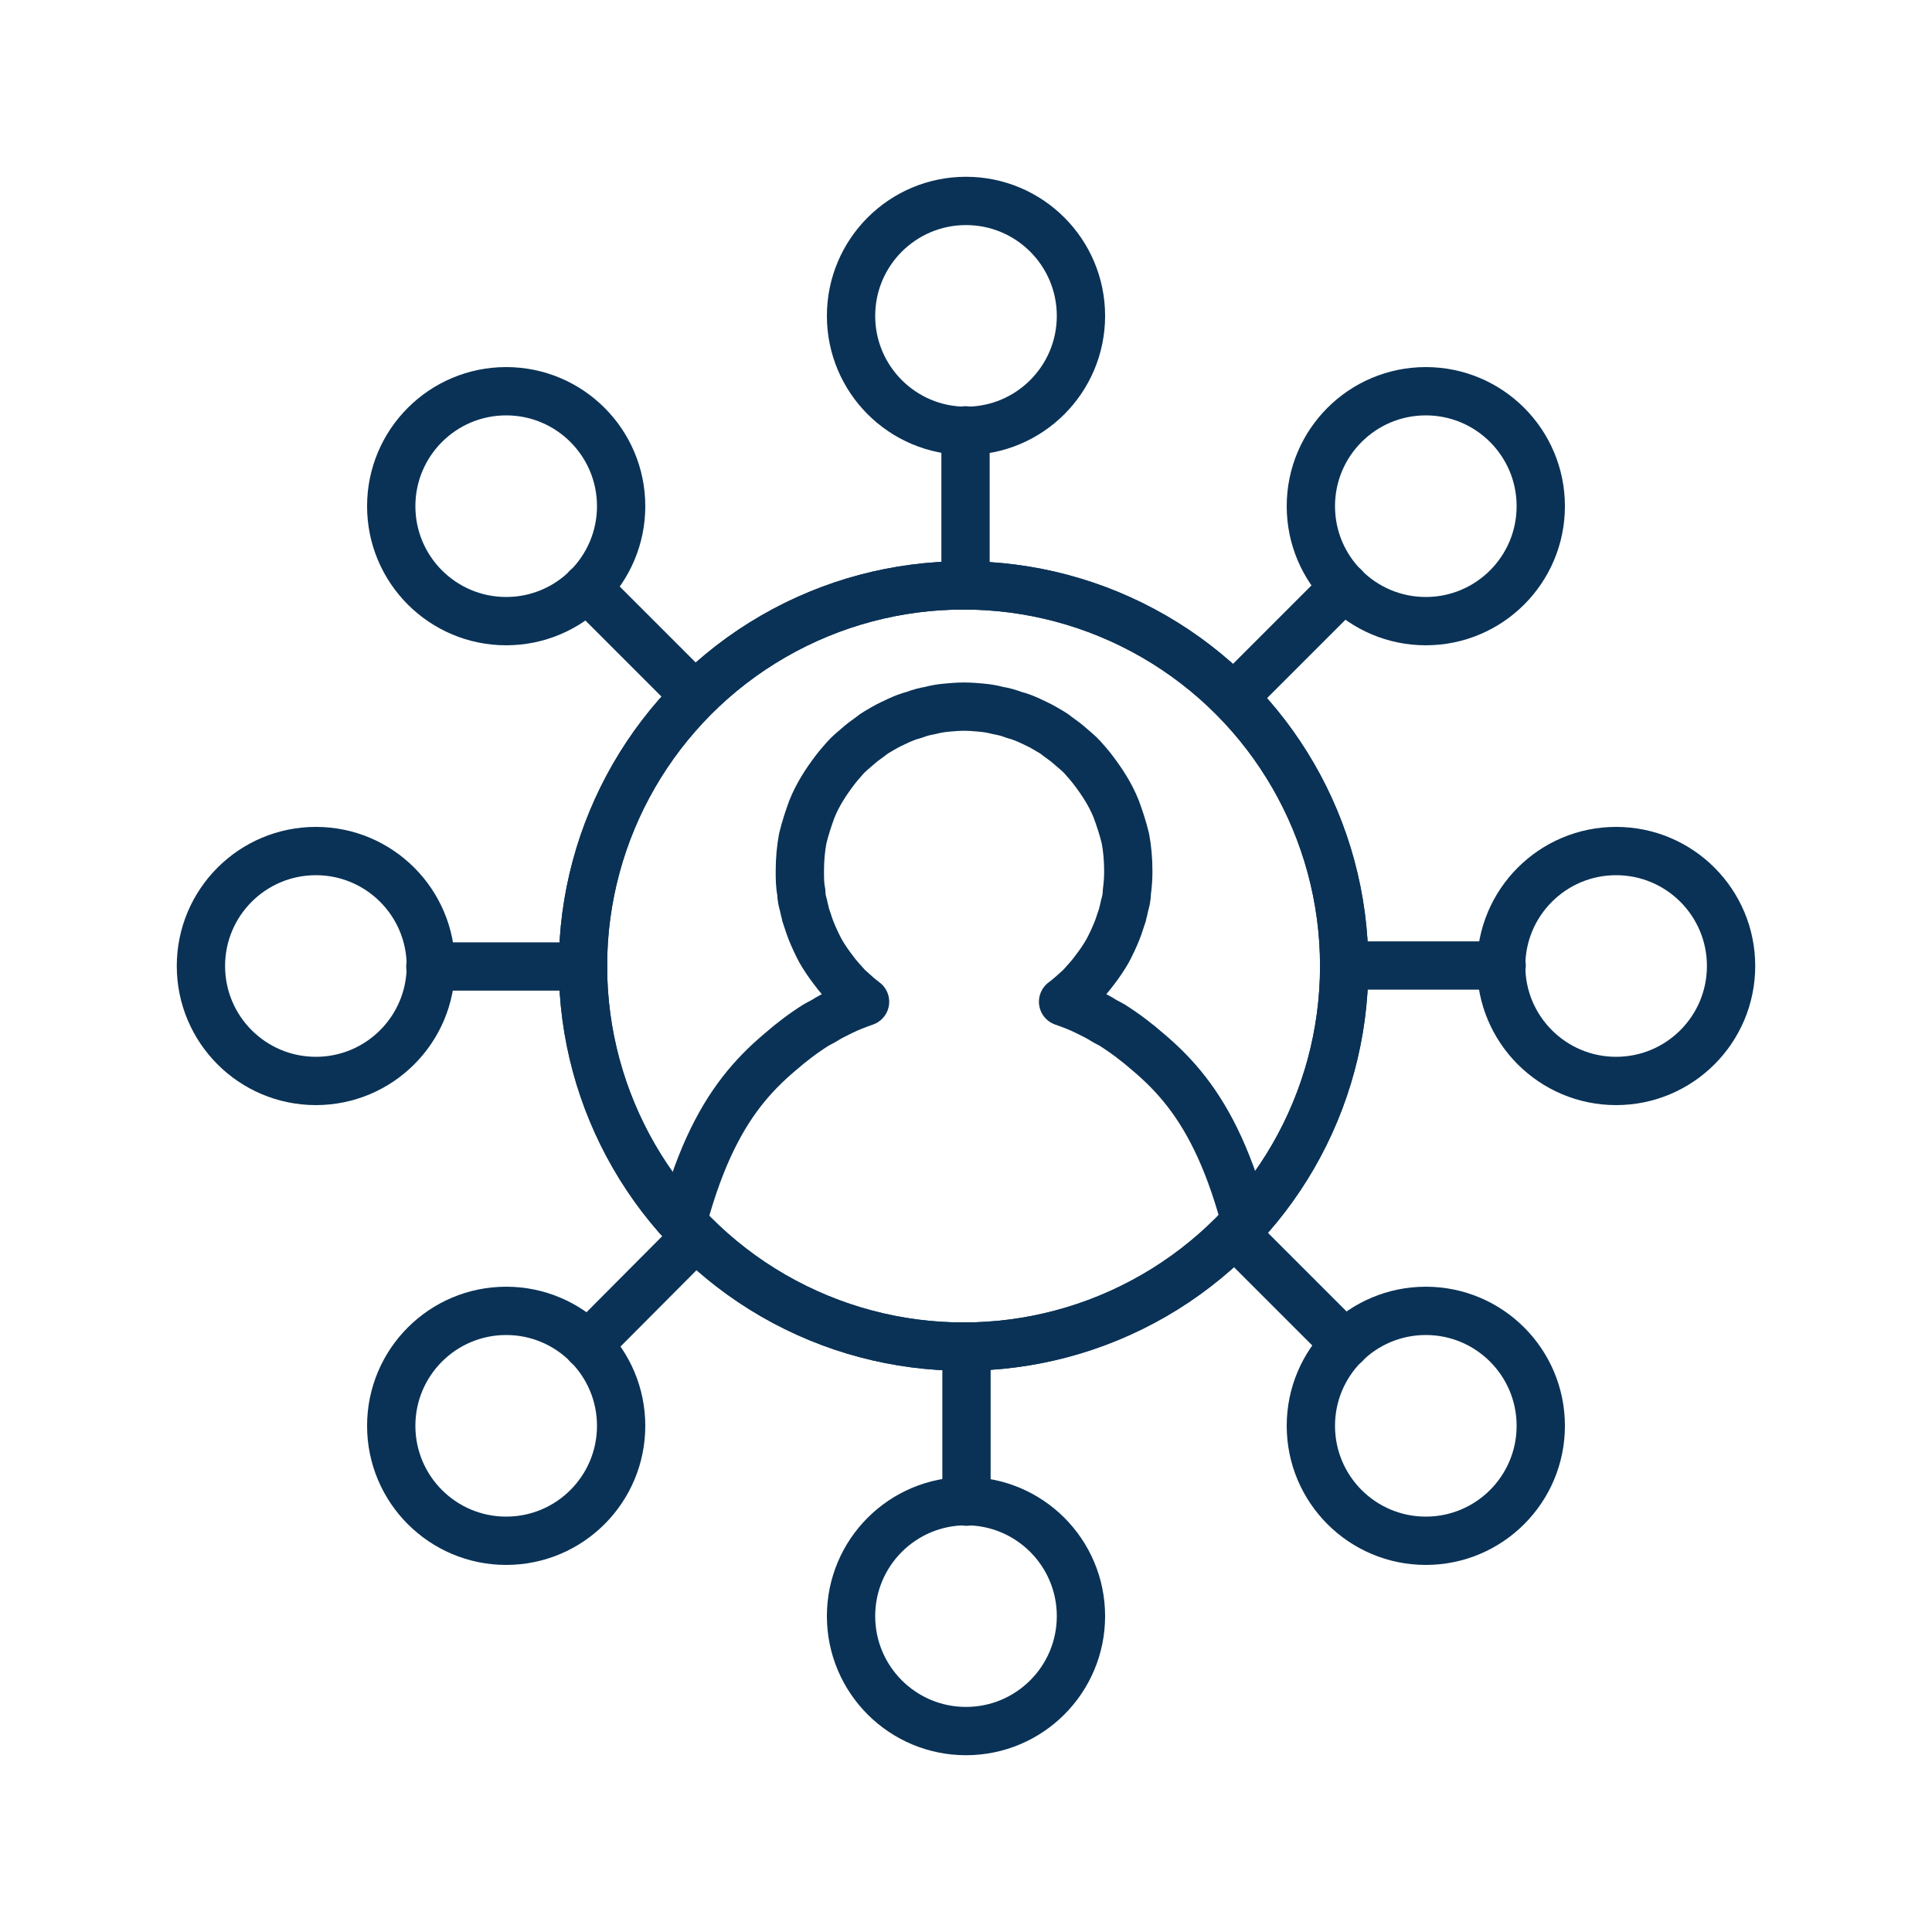<?xml version="1.0" encoding="UTF-8"?>
<svg id="Icons" xmlns="http://www.w3.org/2000/svg" xmlns:xlink="http://www.w3.org/1999/xlink" viewBox="0 0 40 40">
  <defs>
    <style>
      .cls-1 {
        stroke-linejoin: round;
      }

      .cls-1, .cls-2 {
        stroke-linecap: round;
      }

      .cls-1, .cls-2, .cls-3 {
        fill: none;
        stroke: #0a3256;
      }

      .cls-4 {
        clip-path: url(#clippath);
      }

      .cls-2, .cls-3 {
        stroke-miterlimit: 10;
      }
    </style>
    <clipPath id="clippath">
      <circle class="cls-3" cx="19.95" cy="20" r="7.88"/>
    </clipPath>
  </defs>
  <line class="cls-2" x1="19.99" y1="8.91" x2="19.99" y2="12.12"/>
  <line class="cls-2" x1="20.01" y1="31.09" x2="20.01" y2="27.88"/>
  <circle class="cls-3" cx="19.95" cy="20" r="7.88"/>
  <g>
    <g class="cls-4">
      <path class="cls-1" d="M19.96,27.88h6.32c-.51-3.81-1.4-5.16-2.5-6.09-.24-.21-.49-.4-.76-.57-.04-.02-.09-.05-.15-.08-.12-.08-.25-.14-.37-.2-.16-.08-.32-.14-.49-.2.12-.09.23-.19.34-.29l.03-.03c.1-.11.2-.22.28-.33.1-.13.19-.26.27-.4.07-.13.14-.28.2-.43.04-.1.07-.21.11-.32.01-.06.03-.11.04-.18.03-.1.05-.19.05-.29.02-.14.03-.29.03-.43,0-.24-.02-.47-.06-.68-.05-.21-.12-.42-.19-.61-.12-.3-.29-.56-.48-.81-.06-.08-.14-.17-.21-.25-.08-.09-.17-.16-.25-.23-.09-.08-.17-.14-.27-.21-.08-.07-.18-.12-.28-.18s-.2-.1-.3-.15c-.11-.05-.21-.09-.33-.12-.1-.04-.21-.07-.33-.09-.11-.03-.23-.05-.35-.06-.11-.01-.23-.02-.35-.02-.12,0-.24.01-.35.02-.12.01-.24.03-.35.06-.12.02-.23.05-.33.09-.12.03-.22.07-.33.12-.1.05-.2.09-.3.15s-.2.11-.28.18c-.1.07-.18.13-.27.21-.08.07-.17.14-.25.23-.07.08-.15.17-.21.25-.19.25-.36.51-.48.81-.07.19-.14.4-.19.61-.04.21-.06.44-.06.68,0,.14,0,.29.03.43,0,.1.02.19.05.29.01.07.03.12.04.18.04.11.07.22.11.32.06.15.13.3.2.43.08.14.17.27.27.4.08.11.18.22.28.33l.03.03c.11.1.22.2.34.29-.17.06-.33.12-.49.2-.12.06-.25.12-.37.2-.06.03-.11.06-.15.08-.27.17-.52.36-.76.57-1.1.93-1.99,2.28-2.5,6.09h6.32Z"/>
    </g>
    <circle class="cls-3" cx="19.95" cy="20" r="7.88"/>
  </g>
  <line class="cls-2" x1="12.15" y1="12.17" x2="14.37" y2="14.39"/>
  <line class="cls-2" x1="27.85" y1="27.83" x2="25.58" y2="25.56"/>
  <line class="cls-2" x1="8.91" y1="20.01" x2="12.07" y2="20.01"/>
  <line class="cls-2" x1="31.09" y1="19.99" x2="27.88" y2="19.99"/>
  <line class="cls-2" x1="12.17" y1="27.85" x2="14.37" y2="25.64"/>
  <line class="cls-2" x1="27.83" y1="12.15" x2="25.56" y2="14.42"/>
  <g>
    <circle class="cls-3" cx="20" cy="6.54" r="2.38"/>
    <circle class="cls-3" cx="20" cy="33.46" r="2.38"/>
    <circle class="cls-3" cx="10.48" cy="10.48" r="2.38"/>
    <circle class="cls-3" cx="29.52" cy="29.52" r="2.38"/>
    <circle class="cls-3" cx="6.54" cy="20" r="2.38"/>
    <circle class="cls-3" cx="33.46" cy="20" r="2.38"/>
    <circle class="cls-3" cx="10.48" cy="29.52" r="2.38"/>
    <circle class="cls-3" cx="29.52" cy="10.48" r="2.38"/>
  </g>
</svg>